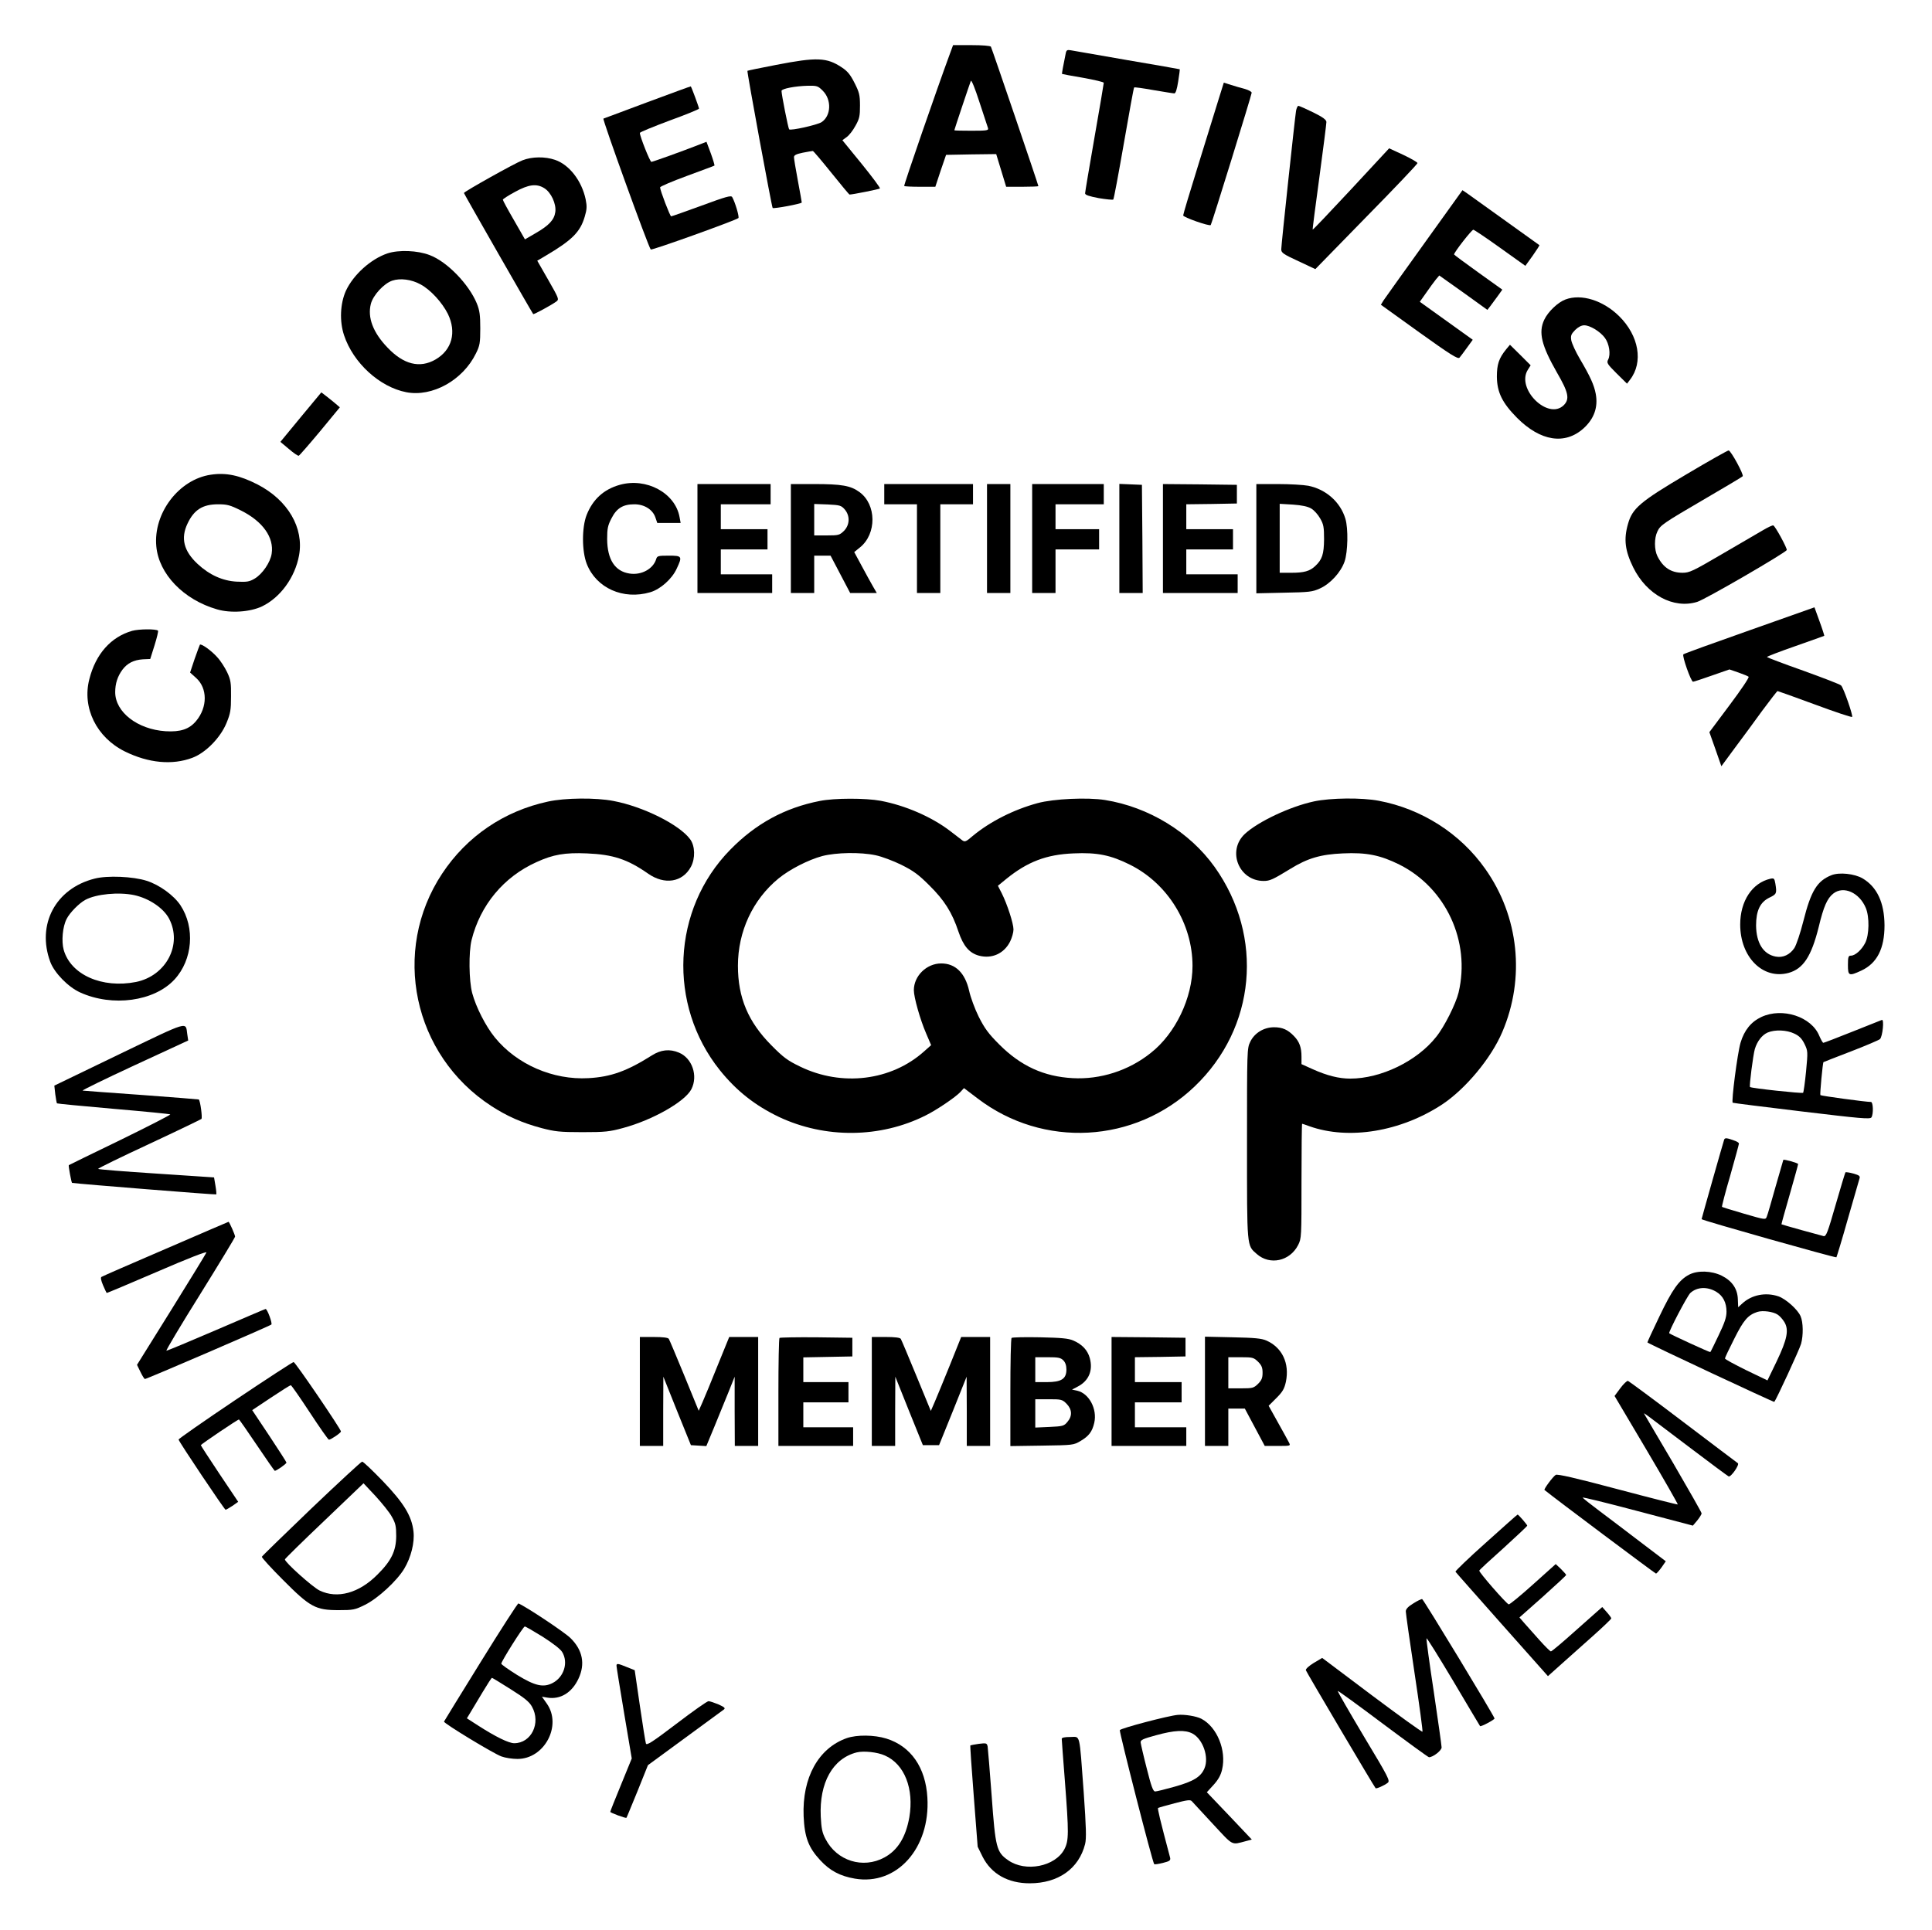 <?xml version="1.0" standalone="no"?>
<!DOCTYPE svg PUBLIC "-//W3C//DTD SVG 20010904//EN"
 "http://www.w3.org/TR/2001/REC-SVG-20010904/DTD/svg10.dtd">
<svg version="1.0" xmlns="http://www.w3.org/2000/svg"
 width="1241pt" height="1240pt" viewBox="0 0 1241 1240"
 preserveAspectRatio="xMidYMid meet">

<g transform="translate(0,1240) scale(0.1,-0.1)"
fill="#000000" stroke="none">
<path d="M6101 12053 c-84 -228 -297 -844 -293 -848 3 -3 49 -5 103 -5 l97 0
34 103 35 102 161 3 161 2 32 -105 32 -105 104 0 c57 0 103 2 103 4 0 8 -299
886 -305 896 -4 6 -56 10 -124 10 l-119 0 -21 -57z m245 -475 c5 -16 -4 -18
-105 -18 -61 0 -111 1 -111 3 0 4 99 300 106 317 4 9 27 -48 55 -135 27 -82
52 -158 55 -167z"/>
<path d="M6846 12059 c-16 -77 -26 -132 -24 -134 2 -1 63 -13 136 -25 72 -13
132 -27 132 -32 0 -6 -27 -164 -60 -353 -33 -189 -60 -350 -60 -357 0 -11 26
-19 88 -31 48 -8 90 -12 93 -9 4 4 34 166 68 361 34 195 63 357 66 359 2 3 58
-5 125 -17 66 -11 126 -21 133 -21 9 0 17 26 25 77 7 42 11 77 10 78 -2 1
-154 28 -338 59 -184 32 -347 60 -362 63 -22 4 -28 1 -32 -18z"/>
<path d="M4985 11983 c-99 -19 -181 -36 -184 -38 -4 -5 156 -875 162 -881 6
-7 187 27 187 35 0 3 -11 66 -25 140 -14 74 -25 142 -25 151 0 13 14 20 57 29
31 6 60 11 64 11 4 0 57 -63 119 -140 62 -77 114 -140 117 -140 19 0 189 34
195 39 4 3 -49 74 -117 158 l-124 152 27 20 c16 11 41 43 57 73 26 46 29 63
29 130 0 68 -5 86 -35 145 -26 52 -45 76 -82 100 -96 64 -160 67 -422 16z
m300 -166 c58 -58 54 -161 -8 -202 -29 -18 -198 -56 -208 -46 -6 6 -49 224
-49 247 0 14 87 31 169 33 59 1 65 -1 96 -32z"/>
<path d="M7826 11757 c-19 -62 -78 -251 -130 -420 -53 -170 -96 -314 -96 -321
0 -12 168 -71 177 -62 6 6 263 837 263 850 0 7 -19 17 -42 24 -24 6 -64 18
-90 26 l-47 15 -35 -112z"/>
<path d="M4160 11744 c-151 -57 -279 -104 -284 -106 -8 -4 288 -823 304 -841
6 -7 546 187 563 202 7 7 -21 102 -40 135 -7 12 -42 2 -196 -55 -104 -38 -192
-69 -196 -69 -7 0 -71 167 -71 186 0 6 78 39 173 74 94 35 174 64 176 66 2 2
-8 37 -23 78 l-28 75 -46 -18 c-110 -43 -299 -111 -308 -111 -9 0 -74 164 -74
186 0 5 86 40 190 79 105 38 190 73 190 77 0 8 -49 141 -53 143 -1 1 -126 -45
-277 -101z"/>
<path d="M8325 11688 c-8 -51 -95 -861 -95 -890 0 -22 13 -31 110 -76 l109
-51 328 336 c181 184 328 339 328 345 0 6 -41 29 -91 53 l-91 42 -244 -263
c-134 -144 -245 -261 -247 -259 -2 1 18 153 43 337 25 184 45 344 45 354 0 14
-22 31 -85 62 -47 23 -90 42 -95 42 -5 0 -12 -15 -15 -32z"/>
<path d="M3356 11370 c-52 -20 -375 -201 -376 -210 0 -5 438 -770 445 -778 4
-4 119 59 149 81 18 14 16 19 -52 138 l-71 124 51 30 c173 102 225 154 254
253 14 47 15 66 6 111 -25 119 -105 223 -197 254 -64 22 -148 21 -209 -3z
m140 -179 c44 -27 78 -101 71 -153 -7 -51 -41 -87 -128 -137 l-67 -39 -71 124
c-39 67 -71 126 -71 131 0 4 35 27 78 50 87 48 138 55 188 24z"/>
<path d="M9150 10838 c-135 -188 -253 -353 -263 -368 l-17 -28 246 -177 c201
-144 249 -174 259 -163 6 7 28 36 48 64 l37 51 -170 122 -170 122 41 58 c22
32 50 70 62 85 l22 26 155 -110 154 -111 18 23 c10 13 31 42 48 65 l30 42
-155 111 c-85 61 -155 113 -155 115 0 14 114 160 124 159 6 -1 84 -53 173
-117 l161 -115 47 65 c25 36 45 66 43 68 -5 4 -428 307 -463 332 l-31 21 -244
-340z"/>
<path d="M2489 10772 c-107 -36 -219 -137 -267 -240 -37 -82 -42 -196 -12
-286 59 -178 229 -333 400 -366 167 -32 363 77 447 249 25 50 28 67 28 161 0
86 -4 115 -22 160 -51 124 -191 269 -303 311 -77 30 -198 35 -271 11z m212
-199 c64 -34 139 -116 176 -190 57 -118 26 -232 -80 -293 -101 -58 -205 -32
-309 78 -92 96 -128 192 -106 279 14 56 84 132 138 150 51 17 123 8 181 -24z"/>
<path d="M10056 10476 c-49 -18 -113 -79 -137 -131 -38 -81 -17 -165 81 -337
75 -129 84 -171 45 -211 -101 -100 -310 107 -230 229 l17 27 -66 66 -67 66
-25 -30 c-46 -57 -59 -96 -59 -175 1 -100 34 -168 130 -265 150 -150 307 -175
427 -67 68 62 94 136 78 222 -11 57 -34 109 -103 226 -26 44 -50 97 -54 117
-5 31 -1 40 25 67 19 19 41 30 58 30 37 0 103 -40 133 -81 28 -38 38 -106 21
-139 -11 -21 -7 -28 54 -89 l67 -66 19 25 c87 112 58 283 -70 409 -103 101
-242 145 -344 107z"/>
<path d="M1932 9720 l-131 -159 55 -46 c30 -26 58 -45 63 -43 5 2 66 72 137
157 l127 154 -34 29 c-19 16 -46 37 -60 48 l-25 19 -132 -159z"/>
<path d="M10835 9354 c-301 -178 -350 -220 -378 -321 -28 -98 -19 -171 34
-279 87 -176 259 -268 411 -221 52 16 567 315 575 333 4 10 -71 149 -86 158
-4 3 -36 -12 -71 -33 -36 -21 -155 -90 -264 -154 -181 -106 -204 -117 -248
-117 -74 0 -125 33 -162 107 -20 41 -21 115 0 158 19 41 35 52 314 215 124 72
229 135 234 140 9 9 -74 162 -90 166 -5 1 -126 -67 -269 -152z"/>
<path d="M1354 9350 c-205 -30 -370 -247 -350 -460 16 -178 175 -343 390 -405
88 -26 213 -17 289 19 118 57 212 186 238 328 32 176 -71 354 -266 455 -115
59 -203 78 -301 63z m194 -230 c140 -70 213 -173 197 -277 -8 -56 -60 -132
-110 -161 -34 -20 -50 -22 -115 -19 -90 5 -175 43 -251 114 -89 83 -109 165
-65 258 42 90 98 125 197 125 58 0 77 -5 147 -40z"/>
<path d="M3981 9285 c-103 -29 -173 -93 -213 -194 -31 -80 -31 -232 1 -314 61
-156 235 -233 408 -182 65 19 139 85 169 150 38 81 36 85 -50 85 -69 0 -75 -2
-81 -22 -19 -63 -95 -105 -171 -93 -94 14 -143 90 -144 221 0 68 4 88 28 134
33 65 74 90 147 90 64 0 118 -34 135 -85 l12 -35 75 0 75 0 -7 38 c-28 155
-213 255 -384 207z"/>
<path d="M4480 8940 l0 -350 240 0 240 0 0 60 0 60 -165 0 -165 0 0 80 0 80
150 0 150 0 0 65 0 65 -150 0 -150 0 0 80 0 80 160 0 160 0 0 65 0 65 -235 0
-235 0 0 -350z"/>
<path d="M5080 8940 l0 -350 75 0 75 0 0 120 0 120 53 0 52 0 63 -120 63 -120
86 0 85 0 -25 43 c-13 23 -46 82 -72 131 l-48 89 37 30 c108 87 107 276 -4
356 -56 41 -115 51 -290 51 l-150 0 0 -350z m346 187 c35 -41 33 -99 -5 -138
-28 -27 -34 -29 -110 -29 l-81 0 0 101 0 101 86 -3 c79 -4 87 -6 110 -32z"/>
<path d="M5680 9225 l0 -65 105 0 105 0 0 -285 0 -285 75 0 75 0 0 285 0 285
105 0 105 0 0 65 0 65 -285 0 -285 0 0 -65z"/>
<path d="M6340 8940 l0 -350 75 0 75 0 0 350 0 350 -75 0 -75 0 0 -350z"/>
<path d="M6630 8940 l0 -350 75 0 75 0 0 140 0 140 140 0 140 0 0 65 0 65
-140 0 -140 0 0 80 0 80 155 0 155 0 0 65 0 65 -230 0 -230 0 0 -350z"/>
<path d="M7190 8940 l0 -350 75 0 75 0 -2 348 -3 347 -72 3 -73 3 0 -351z"/>
<path d="M7470 8940 l0 -350 240 0 240 0 0 60 0 60 -165 0 -165 0 0 80 0 80
150 0 150 0 0 65 0 65 -150 0 -150 0 0 80 0 80 163 2 162 3 0 60 0 60 -237 3
-238 2 0 -350z"/>
<path d="M8070 8939 l0 -351 178 4 c161 3 182 5 230 27 67 30 135 104 159 174
21 62 24 211 5 274 -32 107 -124 189 -238 212 -32 6 -120 11 -196 11 l-138 0
0 -351z m352 194 c18 -10 44 -39 58 -64 22 -38 25 -56 25 -134 -1 -96 -12
-130 -57 -172 -35 -33 -72 -43 -154 -43 l-74 0 0 221 0 222 85 -5 c57 -4 95
-12 117 -25z"/>
<path d="M11237 8350 c-230 -81 -421 -150 -424 -154 -10 -9 49 -176 62 -176 5
0 60 18 122 40 l112 39 58 -20 c31 -11 61 -23 65 -27 5 -5 -50 -86 -122 -182
-71 -95 -130 -174 -130 -174 0 -1 18 -50 39 -110 l38 -109 84 114 c47 63 127
171 178 242 52 70 96 127 99 127 3 0 111 -39 239 -86 129 -48 237 -84 240 -80
7 7 -55 187 -71 202 -6 7 -116 49 -243 95 -128 45 -233 85 -233 88 0 3 82 35
183 70 100 35 183 65 185 66 1 1 -12 43 -30 92 l-33 91 -418 -148z"/>
<path d="M849 8347 c-136 -39 -234 -148 -275 -310 -48 -184 46 -375 228 -465
152 -75 305 -89 433 -41 86 32 181 129 220 224 25 61 29 83 29 170 1 88 -2
107 -25 156 -15 31 -43 75 -64 97 -37 42 -102 88 -111 80 -2 -3 -17 -44 -34
-92 l-29 -87 39 -35 c73 -66 74 -187 0 -276 -44 -53 -101 -72 -197 -66 -180
12 -323 123 -323 251 0 55 15 102 47 145 31 41 72 62 131 66 l47 2 28 89 c15
48 25 90 22 93 -12 12 -122 11 -166 -1z"/>
<path d="M3520 7250 c-283 -61 -522 -224 -680 -463 -329 -497 -187 -1166 316
-1493 100 -65 196 -108 323 -142 85 -22 115 -26 261 -26 147 0 176 3 263 27
189 51 397 169 438 249 44 86 5 200 -80 235 -59 25 -116 19 -174 -18 -160
-101 -263 -138 -407 -146 -228 -13 -460 88 -601 261 -59 72 -122 196 -146 286
-21 80 -23 262 -4 340 56 225 206 406 417 501 107 49 182 62 324 56 167 -7
260 -37 393 -130 106 -74 221 -56 275 44 29 54 27 134 -5 177 -69 94 -302 210
-493 246 -113 22 -311 20 -420 -4z"/>
<path d="M5266 7254 c-225 -44 -412 -146 -576 -314 -374 -382 -403 -995 -66
-1416 107 -133 225 -226 379 -300 297 -140 651 -137 942 9 71 35 192 117 224
151 l23 25 87 -66 c421 -322 1011 -290 1394 76 394 376 448 963 129 1411 -160
224 -423 385 -704 430 -112 18 -331 8 -433 -20 -155 -42 -306 -119 -417 -211
-43 -37 -50 -40 -67 -28 -10 8 -47 36 -82 63 -118 89 -284 161 -442 191 -97
18 -296 18 -391 -1z m359 -349 c39 -8 113 -36 164 -61 78 -39 110 -62 181
-133 96 -95 146 -174 187 -298 31 -91 69 -136 131 -153 83 -22 161 13 200 90
12 24 22 59 22 78 0 39 -40 162 -75 232 l-25 49 55 45 c135 109 256 156 431
163 152 7 239 -11 363 -73 242 -121 401 -379 401 -650 0 -205 -109 -434 -268
-559 -142 -114 -325 -172 -502 -162 -185 10 -333 78 -471 216 -70 70 -94 103
-132 178 -25 50 -53 126 -62 168 -26 114 -88 175 -179 175 -94 0 -176 -80
-176 -172 0 -45 40 -188 79 -278 l32 -75 -45 -40 c-211 -189 -528 -228 -796
-98 -81 39 -108 59 -185 137 -149 150 -215 306 -215 511 0 220 95 425 261 561
72 59 192 120 281 144 90 23 244 26 343 5z"/>
<path d="M8440 7251 c-154 -33 -359 -130 -444 -209 -116 -109 -38 -302 121
-302 40 0 59 9 172 78 110 68 195 93 337 99 152 7 240 -11 363 -72 299 -150
458 -494 380 -822 -17 -71 -91 -220 -144 -285 -123 -156 -355 -268 -552 -268
-72 0 -149 19 -242 61 l-71 32 0 48 c0 59 -13 96 -48 132 -39 41 -74 57 -128
57 -66 0 -126 -37 -153 -93 -21 -43 -21 -54 -21 -655 0 -675 -2 -652 63 -709
84 -74 212 -46 265 57 22 43 22 50 22 412 0 202 2 368 4 368 2 0 23 -7 47 -16
253 -90 587 -35 854 141 150 100 314 297 385 465 148 346 107 742 -110 1048
-159 226 -407 385 -683 437 -109 21 -309 19 -417 -4z"/>
<path d="M11764 6777 c-92 -37 -131 -100 -180 -294 -20 -79 -45 -153 -58 -174
-29 -43 -73 -64 -120 -55 -80 15 -125 88 -126 200 0 95 26 150 86 179 46 22
48 27 38 89 -6 35 -9 37 -33 32 -116 -27 -193 -143 -193 -294 0 -209 145 -355
310 -311 95 26 147 106 194 294 32 134 55 185 94 216 66 52 168 6 209 -93 24
-58 22 -173 -4 -224 -23 -45 -64 -82 -92 -82 -16 0 -19 -8 -19 -60 0 -70 6
-73 86 -36 101 47 149 141 149 291 -1 146 -48 246 -140 301 -53 31 -151 41
-201 21z"/>
<path d="M608 6755 c-251 -63 -374 -295 -285 -535 26 -70 114 -161 191 -196
208 -95 477 -58 607 83 117 127 133 333 38 477 -43 64 -135 131 -217 157 -87
28 -253 35 -334 14z m254 -106 c96 -21 188 -83 224 -151 87 -166 -18 -367
-212 -407 -218 -43 -420 46 -465 207 -15 55 -7 148 19 198 20 40 81 102 121
123 69 37 213 51 313 30z"/>
<path d="M11314 5866 c-66 -31 -110 -85 -134 -166 -20 -69 -60 -379 -50 -385
3 -2 203 -27 444 -56 375 -45 439 -51 447 -38 14 22 11 99 -3 99 -33 0 -320
39 -325 44 -4 4 15 209 20 212 1 1 81 32 177 69 96 37 180 73 186 79 17 17 28
130 12 123 -7 -3 -93 -37 -191 -76 -97 -39 -181 -71 -185 -71 -4 0 -15 20 -26
45 -50 123 -237 184 -372 121z m212 -107 c32 -15 48 -32 65 -66 22 -46 22 -49
10 -177 -7 -72 -16 -134 -19 -137 -6 -6 -332 29 -341 37 -6 5 20 206 31 244
15 50 46 90 82 106 47 20 123 17 172 -7z"/>
<path d="M767 5627 l-418 -202 6 -55 c4 -30 9 -57 11 -59 2 -2 166 -18 363
-35 198 -17 362 -33 365 -36 2 -3 -142 -77 -322 -165 -180 -87 -329 -160 -330
-161 -4 -2 17 -114 21 -114 46 -7 923 -77 926 -74 2 2 0 27 -5 56 l-9 53 -372
25 c-205 13 -373 27 -373 30 0 4 147 76 328 160 180 84 331 157 336 161 7 7
-7 115 -17 125 -1 1 -166 14 -367 29 -201 14 -371 27 -379 28 -7 1 142 74 332
162 l346 160 -6 40 c-12 82 20 91 -436 -128z"/>
<path d="M11075 5078 c-7 -20 -145 -507 -145 -511 0 -7 860 -250 866 -245 2 3
36 113 73 245 38 133 72 250 75 260 6 17 -1 22 -39 33 -25 7 -48 10 -51 8 -2
-3 -31 -97 -63 -209 -51 -178 -61 -204 -77 -201 -18 4 -267 73 -271 76 -1 1
23 87 53 191 30 104 54 192 54 196 0 7 -91 32 -95 27 -1 -2 -23 -79 -50 -173
-26 -93 -51 -180 -56 -191 -8 -22 -8 -22 -146 18 -76 22 -140 42 -142 44 -2 2
21 93 53 201 31 109 56 202 56 206 0 4 -10 11 -22 16 -56 21 -68 22 -73 9z"/>
<path d="M1064 4376 c-221 -95 -407 -176 -412 -180 -7 -4 -3 -23 10 -54 11
-26 22 -48 23 -49 1 -2 147 60 324 136 203 88 320 133 317 124 -4 -9 -105
-175 -226 -369 l-220 -353 22 -45 c12 -25 25 -46 29 -46 12 0 803 341 812 350
8 7 -26 100 -37 100 -3 0 -145 -61 -317 -135 -172 -74 -316 -134 -320 -133 -4
2 93 165 217 363 123 198 224 364 224 370 0 11 -37 95 -42 95 -2 0 -184 -79
-404 -174z"/>
<path d="M10849 4210 c-64 -34 -108 -96 -190 -268 -44 -91 -78 -166 -77 -167
14 -12 811 -385 815 -382 12 13 162 337 172 373 15 54 14 138 -3 177 -18 43
-94 111 -142 128 -83 28 -173 10 -234 -47 l-25 -23 -2 50 c-2 68 -36 119 -104
153 -66 32 -155 35 -210 6z m176 -110 c43 -26 65 -70 65 -127 0 -37 -12 -72
-51 -153 -27 -57 -51 -106 -53 -107 -3 -3 -255 113 -264 121 -6 7 116 241 136
259 43 39 109 42 167 7z m393 -146 c13 -8 32 -29 43 -47 31 -50 20 -110 -49
-254 l-59 -122 -137 66 c-75 37 -136 70 -136 75 0 5 27 62 60 127 60 120 88
152 148 172 35 11 101 2 130 -17z"/>
<path d="M4110 3460 l0 -350 75 0 75 0 0 223 1 222 88 -220 89 -220 50 -3 49
-3 51 123 c28 68 69 168 91 223 l40 100 0 -222 1 -223 75 0 75 0 0 350 0 350
-93 0 -93 0 -74 -182 c-40 -101 -85 -208 -98 -238 l-24 -54 -92 225 c-51 124
-96 231 -100 237 -5 8 -39 12 -97 12 l-89 0 0 -350z"/>
<path d="M5007 3804 c-4 -4 -7 -162 -7 -351 l0 -343 240 0 240 0 0 60 0 60
-160 0 -160 0 0 80 0 80 145 0 145 0 0 65 0 65 -145 0 -145 0 0 80 0 79 158 3
157 3 0 60 0 60 -231 3 c-127 1 -233 -1 -237 -4z"/>
<path d="M5600 3460 l0 -350 75 0 75 0 0 223 1 222 88 -220 89 -220 52 0 52 0
89 220 88 220 1 -222 0 -223 75 0 75 0 0 350 0 350 -93 0 -93 0 -73 -182 c-41
-101 -85 -208 -98 -238 l-24 -55 -93 226 c-51 124 -96 231 -100 237 -5 8 -39
12 -97 12 l-89 0 0 -350z"/>
<path d="M6498 3804 c-5 -4 -8 -162 -8 -351 l0 -344 203 3 c199 3 203 3 248
30 53 31 75 60 88 117 20 89 -34 189 -110 206 l-33 7 36 19 c72 37 100 104 78
184 -14 50 -48 87 -105 112 -32 14 -76 18 -215 21 -96 2 -178 0 -182 -4z m332
-144 c13 -13 20 -33 20 -59 0 -60 -32 -81 -126 -81 l-74 0 0 80 0 80 80 0 c67
0 83 -3 100 -20z m21 -279 c36 -37 38 -79 5 -117 -21 -26 -30 -28 -115 -32
l-91 -4 0 91 0 91 86 0 c81 0 87 -1 115 -29z"/>
<path d="M7140 3460 l0 -350 240 0 240 0 0 60 0 60 -165 0 -165 0 0 80 0 80
150 0 150 0 0 65 0 65 -150 0 -150 0 0 80 0 80 163 2 162 3 0 60 0 60 -237 3
-238 2 0 -350z"/>
<path d="M7740 3461 l0 -351 75 0 75 0 0 120 0 120 53 0 53 0 64 -120 64 -120
83 0 c84 0 84 0 72 23 -6 12 -38 70 -71 129 l-59 106 50 50 c40 40 51 59 61
105 24 118 -24 219 -125 264 -32 14 -76 18 -217 21 l-178 4 0 -351z m341 190
c23 -23 29 -38 29 -71 0 -33 -6 -48 -29 -71 -28 -27 -34 -29 -110 -29 l-81 0
0 100 0 100 81 0 c76 0 82 -2 110 -29z"/>
<path d="M1510 3404 c-201 -135 -364 -249 -363 -253 4 -17 295 -451 302 -451
3 0 23 11 44 25 l37 26 -120 179 c-66 99 -120 182 -120 185 0 5 236 165 245
165 2 0 54 -74 115 -165 61 -91 113 -165 115 -165 11 0 75 45 75 53 0 4 -50
81 -110 172 l-110 165 120 80 c66 44 123 80 128 80 4 0 59 -79 122 -175 63
-96 118 -175 123 -175 12 0 77 44 77 53 0 15 -294 447 -304 446 -6 0 -175
-110 -376 -245z"/>
<path d="M10408 3481 l-37 -50 205 -346 c113 -191 203 -349 201 -351 -1 -2
-175 42 -386 98 -270 72 -388 99 -398 92 -18 -11 -78 -92 -72 -97 62 -51 711
-537 716 -537 4 0 20 18 36 40 l27 39 -162 123 c-90 69 -209 159 -265 201 -56
42 -104 80 -107 85 -3 5 155 -34 351 -86 l357 -94 28 33 c15 19 28 39 28 46 0
6 -82 150 -181 320 -100 169 -184 313 -187 318 -7 12 -9 13 297 -219 129 -98
240 -180 245 -182 15 -5 71 76 59 85 -5 3 -163 123 -352 266 -188 143 -348
261 -354 263 -7 1 -29 -20 -49 -47z"/>
<path d="M2000 2708 c-173 -166 -317 -306 -318 -310 -2 -5 58 -71 135 -148
175 -176 210 -195 358 -195 93 0 105 2 169 34 82 40 206 154 253 233 43 72 67
167 59 238 -11 100 -62 183 -197 324 -67 69 -126 126 -133 125 -6 0 -153 -136
-326 -301z m517 -53 c24 -42 28 -61 28 -125 -1 -95 -31 -158 -121 -247 -118
-119 -257 -157 -371 -102 -44 21 -223 181 -223 200 0 4 114 116 253 248 l252
241 77 -82 c42 -46 90 -105 105 -133z"/>
<path d="M9545 2489 c-110 -98 -198 -183 -196 -187 2 -4 137 -156 299 -339
l295 -332 86 77 c47 42 139 124 204 182 64 57 117 108 117 112 0 4 -13 22 -29
40 l-29 33 -23 -20 c-13 -11 -85 -75 -160 -142 -76 -68 -141 -123 -147 -123
-5 0 -38 33 -73 72 -35 40 -79 89 -97 109 l-32 37 150 133 c82 74 150 136 150
140 0 3 -15 20 -33 38 l-34 32 -146 -131 c-81 -73 -151 -130 -156 -128 -17 6
-193 208 -189 217 1 5 72 70 156 145 83 76 152 140 152 144 -1 7 -57 72 -62
71 -2 0 -93 -81 -203 -180z"/>
<path d="M9078 2098 c-33 -20 -48 -36 -48 -51 0 -12 25 -190 56 -395 31 -205
54 -375 51 -378 -3 -3 -149 102 -325 234 l-319 240 -54 -32 c-31 -19 -53 -39
-51 -47 3 -11 436 -744 448 -758 5 -5 55 17 77 34 18 13 8 32 -153 300 -94
158 -170 289 -167 291 2 2 133 -93 290 -211 158 -118 291 -215 296 -215 26 0
81 43 81 63 0 12 -23 173 -50 356 -28 184 -49 339 -47 345 2 5 79 -119 172
-275 92 -156 170 -286 172 -289 5 -6 93 41 93 49 -1 14 -456 765 -465 767 -5
1 -31 -11 -57 -28z"/>
<path d="M3089 1724 c-129 -208 -235 -381 -237 -385 -4 -10 318 -206 369 -224
24 -9 70 -16 102 -16 174 -1 289 215 189 356 l-31 44 34 -6 c85 -14 159 32
201 122 44 94 27 183 -51 260 -38 38 -288 204 -335 223 -4 2 -113 -167 -241
-374z m397 160 c64 -41 114 -79 125 -98 41 -67 12 -161 -61 -199 -60 -31 -113
-19 -229 52 -56 35 -101 67 -101 72 0 15 141 239 151 239 5 0 57 -30 115 -66z
m-206 -337 c88 -55 120 -81 137 -112 59 -105 -4 -235 -114 -235 -35 0 -119 41
-231 113 l-73 47 23 38 c13 21 48 80 78 130 30 50 57 92 60 92 3 0 57 -33 120
-73z"/>
<path d="M3960 1698 c0 -7 22 -144 49 -305 l49 -291 -69 -169 c-38 -92 -69
-170 -69 -174 0 -6 100 -43 104 -38 2 2 33 79 71 171 l67 167 236 173 c130 95
243 178 251 184 12 9 6 15 -33 33 -27 11 -56 21 -65 21 -9 0 -101 -65 -206
-145 -154 -117 -191 -141 -196 -127 -3 9 -21 119 -39 244 l-33 227 -50 20
c-58 24 -67 25 -67 9z"/>
<path d="M7565 1382 c-60 -5 -367 -86 -372 -98 -4 -12 210 -851 221 -861 2 -3
28 1 56 8 44 11 50 16 46 34 -65 245 -82 316 -77 319 3 2 51 16 105 30 80 21
102 24 111 14 6 -7 67 -73 135 -146 135 -145 117 -136 213 -111 l38 10 -144
152 -145 152 43 47 c30 33 47 63 55 99 29 122 -32 273 -133 326 -33 17 -108
29 -152 25z m95 -120 c67 -36 107 -152 77 -223 -23 -55 -70 -84 -191 -118 -60
-17 -117 -31 -126 -31 -13 0 -25 32 -54 148 -21 81 -38 156 -39 166 -2 17 14
24 98 47 120 33 187 36 235 11z"/>
<path d="M5440 1233 c-183 -64 -288 -254 -278 -502 6 -135 31 -201 106 -282
62 -68 129 -103 223 -119 269 -46 485 195 466 520 -11 194 -106 331 -264 380
-78 24 -188 25 -253 3z m244 -112 c126 -55 188 -213 157 -397 -23 -128 -74
-211 -160 -258 -138 -75 -306 -22 -378 118 -22 41 -27 69 -31 145 -10 217 77
373 231 412 45 11 133 2 181 -20z"/>
<path d="M6820 1228 c0 -7 9 -128 20 -268 26 -339 26 -385 -3 -441 -59 -112
-250 -149 -361 -71 -75 52 -82 80 -106 412 -12 162 -24 306 -26 319 -5 22 -8
23 -57 17 -28 -4 -53 -9 -54 -10 -2 -2 8 -149 22 -327 l25 -324 32 -65 c56
-110 163 -170 302 -170 184 0 316 94 356 252 9 36 7 106 -9 334 -29 390 -20
354 -86 354 -37 0 -55 -4 -55 -12z"/>
</g>
</svg>
